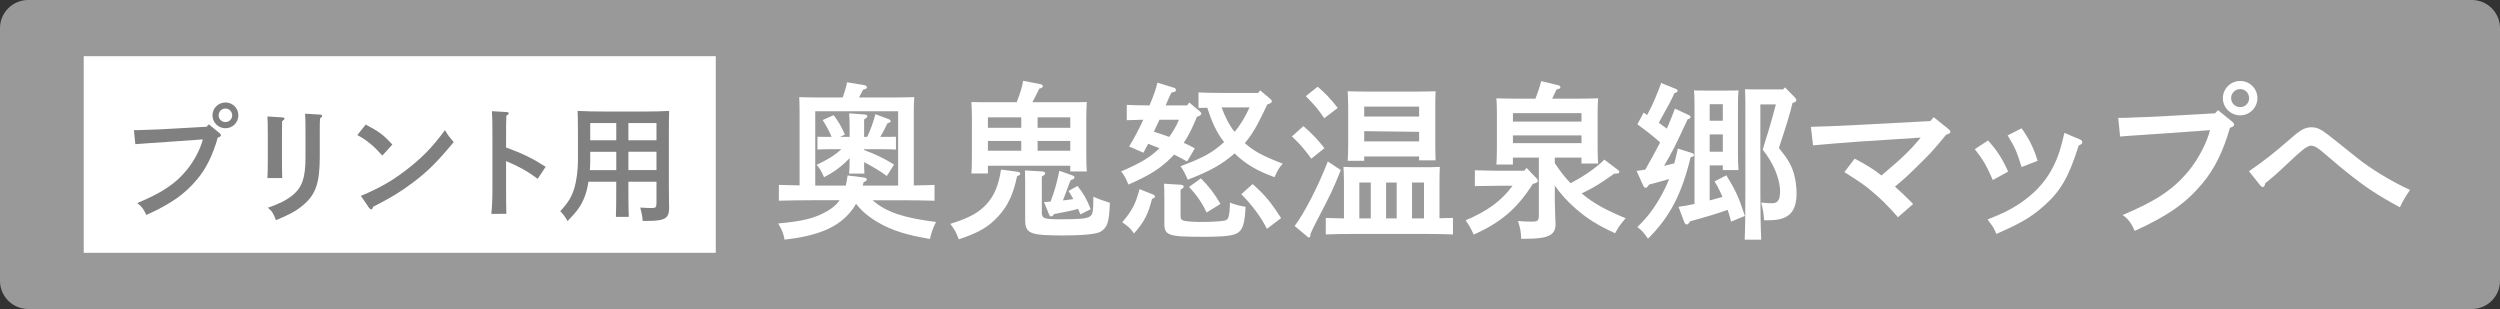 <?xml version="1.0" encoding="utf-8"?>
<!-- Generator: Adobe Illustrator 16.0.4, SVG Export Plug-In . SVG Version: 6.00 Build 0)  -->
<!DOCTYPE svg PUBLIC "-//W3C//DTD SVG 1.1//EN" "http://www.w3.org/Graphics/SVG/1.1/DTD/svg11.dtd">
<svg version="1.1" id="レイヤー_1" xmlns="http://www.w3.org/2000/svg" xmlns:xlink="http://www.w3.org/1999/xlink" x="0px"
	 y="0px" width="178px" height="22px" viewBox="0 0 178 22" enable-background="new 0 0 178 22" xml:space="preserve">
<rect x="0" y="0" width="178" height="22" fill="#333333" stroke="none"/>
<g>
	<path fill="#999999" d="M178,20c0,1.1-0.9,2-2,2H2c-1.1,0-2-0.9-2-2V2c0-1.1,0.9-2,2-2h174c1.1,0,2,0.9,2,2V20z"/>
	<g>
		<path fill="#FFFFFF" d="M65.062,13.201c0.54,0,1.092-0.024,1.476-0.036v1.127c-0.636-0.023-1.655-0.035-2.387-0.035h-2.027
			c0.972,0.852,2.23,1.26,4.521,1.547c-0.252,0.527-0.3,0.66-0.432,1.211c-1.691-0.287-2.698-0.611-3.622-1.139
			c-0.695-0.396-1.211-0.816-1.643-1.367c-0.145,0.264-0.312,0.492-0.528,0.731c-0.899,1.007-2.314,1.571-4.558,1.823
			c-0.084-0.443-0.18-0.695-0.455-1.152c1.799-0.168,2.614-0.371,3.502-0.887c0.371-0.216,0.659-0.456,0.875-0.768h-1.942
			c-0.66,0-1.739,0.012-2.387,0.035v-1.127c0.384,0.012,0.947,0.024,1.475,0.036V7.972c0-0.384-0.012-0.839-0.023-1.056
			c0.42,0.012,0.779,0.024,1.319,0.024h1.774c0.145-0.396,0.264-0.804,0.312-1.08l1.235,0.204c0.096,0.012,0.18,0.083,0.18,0.167
			c0,0.06-0.072,0.108-0.276,0.156c-0.071,0.144-0.191,0.372-0.287,0.552h2.603c0.539,0,0.911-0.012,1.331-0.024
			c-0.024,0.216-0.036,0.648-0.036,1.056V13.201z M63.947,7.924h-5.901v5.29h2.171c0.061-0.24,0.097-0.48,0.132-0.721l1.164,0.145
			c0.12,0.012,0.204,0.072,0.204,0.145c0,0.071-0.049,0.107-0.229,0.191c-0.023,0.084-0.048,0.168-0.06,0.24h2.519V7.924z
			 M63.144,12.53c-0.456-0.336-1.092-0.72-1.619-0.984c0,0.348,0,0.624,0.024,0.816h-1.092c0.024-0.276,0.036-0.612,0.036-1.104
			c-0.516,0.552-1.128,1.007-1.823,1.356c-0.18-0.42-0.312-0.636-0.527-0.876c0.791-0.372,1.295-0.684,1.763-1.116h-0.756
			c-0.312,0-0.695,0.012-0.947,0.024V9.735c0.264,0.012,0.695,0.012,0.947,0.012h0.061c-0.168-0.419-0.396-0.815-0.636-1.199
			L59.354,8.2c0.36,0.468,0.54,0.792,0.804,1.379L59.81,9.747h0.684V9.219c0-0.516-0.012-0.971-0.036-1.151l1.092,0.084
			c0.132,0.012,0.203,0.048,0.203,0.12s-0.06,0.132-0.228,0.228v1.247h0.216c0.264-0.563,0.396-0.923,0.588-1.619l0.924,0.348
			c0.107,0.036,0.155,0.084,0.155,0.156s-0.023,0.072-0.228,0.156c-0.132,0.276-0.312,0.648-0.504,0.959h0.156
			c0.252,0,0.684,0,0.959-0.012v0.911c-0.264-0.012-0.636-0.024-0.959-0.024h-1.308v0.06c0.792,0.288,1.451,0.612,2.135,1.032
			L63.144,12.53z"/>
		<path fill="#FFFFFF" d="M72.438,12.229c0.132,0.012,0.203,0.072,0.203,0.145c0,0.06-0.035,0.096-0.228,0.18
			c-0.264,1.271-0.647,2.087-1.319,2.83c-0.684,0.756-1.403,1.188-2.83,1.655c-0.204-0.54-0.264-0.636-0.6-1.103
			c1.367-0.42,2.062-0.816,2.626-1.452c0.528-0.611,0.815-1.319,0.983-2.411L72.438,12.229z M70.339,12.35h-1.175
			c0.023-0.276,0.036-0.684,0.036-1.271V8.32c0-0.384-0.024-0.839-0.036-1.055c0.42,0.012,0.779,0.012,1.319,0.012h1.907
			c0.264-0.684,0.396-1.115,0.455-1.523l1.235,0.24c0.108,0.024,0.168,0.06,0.168,0.144s-0.036,0.108-0.252,0.18
			c-0.239,0.492-0.323,0.648-0.491,0.959h2.555c0.539,0,0.899,0,1.319-0.012c-0.013,0.216-0.036,0.671-0.036,1.055v2.639
			c0,0.563,0.012,0.972,0.036,1.248h-1.176v-0.408h-5.865V12.35z M70.339,8.356V9.1h2.375V8.356H70.339z M72.714,10.73v-0.695
			h-2.375v0.695H72.714z M74.177,15.097c0,0.467,0.133,0.516,1.392,0.516c1.355,0,1.799-0.049,2.039-0.204
			c0.191-0.132,0.24-0.349,0.24-1.403c0.371,0.168,0.647,0.264,1.175,0.432c-0.048,1.379-0.18,1.775-0.672,2.062
			c-0.275,0.168-1.259,0.264-2.626,0.264c-2.435,0-2.734-0.131-2.734-1.162v-2.699c0-0.359-0.013-0.623-0.013-0.768l1.224,0.072
			c0.144,0.012,0.216,0.06,0.216,0.132c0,0.071-0.072,0.144-0.24,0.228V15.097z M76.204,8.356h-2.327V9.1h2.327V8.356z
			 M76.204,10.035h-2.327v0.695h2.327V10.035z M76.924,15.265c-0.061-0.133-0.108-0.264-0.168-0.396
			c-0.24,0.072-0.432,0.12-0.611,0.156c-0.768,0.156-0.864,0.168-1.092,0.216c-0.096,0.132-0.156,0.168-0.216,0.168
			s-0.108-0.036-0.156-0.168l-0.348-0.852l0.468-0.036c0.276-0.707,0.479-1.451,0.624-2.195l0.947,0.336
			c0.084,0.037,0.132,0.072,0.132,0.133c0,0.084-0.036,0.107-0.275,0.203c-0.072,0.168-0.097,0.229-0.396,1.044
			c-0.048,0.12-0.096,0.252-0.155,0.396c0.251-0.023,0.491-0.061,0.743-0.096c-0.107-0.204-0.228-0.384-0.348-0.576l0.647-0.359
			c0.443,0.563,0.66,0.947,0.936,1.655L76.924,15.265z"/>
		<path fill="#FFFFFF" d="M85.216,8.32c-0.264,0.648-0.539,1.271-0.936,1.847c0.276,0.12,0.528,0.252,0.792,0.396l-0.552,0.935
			c-0.312-0.18-0.611-0.335-0.924-0.492c-0.048,0.06-0.107,0.12-0.168,0.18c-0.803,0.803-1.511,1.26-3.082,1.955
			c-0.228-0.516-0.228-0.54-0.516-0.936c1.428-0.624,2.075-1.008,2.723-1.655c-0.264-0.108-0.54-0.204-0.804-0.312
			c-0.036,0.072-0.084,0.156-0.156,0.288c-0.071,0.132-0.084,0.156-0.18,0.348l-1.02-0.444c0.396-0.66,0.708-1.247,1.008-1.907
			c-0.408,0.012-0.863,0.024-1.176,0.036V7.468c0.432,0.024,1.14,0.036,1.619,0.036c0.336-0.779,0.492-1.271,0.564-1.619
			l1.199,0.372c0.071,0.024,0.119,0.084,0.119,0.156c0,0.096-0.035,0.12-0.323,0.18c-0.156,0.324-0.192,0.396-0.408,0.912h1.523
			L84.677,7.3l0.755,0.636c0.072,0.06,0.097,0.108,0.097,0.156c0,0.072-0.048,0.12-0.192,0.18L85.216,8.32z M82.122,13.86
			c0.071,0.037,0.107,0.072,0.107,0.133c0,0.084-0.036,0.107-0.203,0.156c-0.276,1.103-0.552,1.643-1.284,2.471
			c-0.264-0.373-0.443-0.528-0.839-0.793c0.707-0.839,0.936-1.271,1.235-2.361L82.122,13.86z M82.554,8.524
			c-0.132,0.288-0.264,0.563-0.396,0.852c0.359,0.12,0.731,0.24,1.091,0.372c0.276-0.384,0.516-0.792,0.696-1.223H82.554z
			 M84.053,15.288c0,0.3,0.048,0.384,0.264,0.432c0.204,0.049,0.696,0.084,1.224,0.084c0.624,0,1.235-0.035,1.571-0.084
			c0.3-0.035,0.371-0.156,0.432-0.684c0.023-0.252,0.023-0.371,0.023-0.576v-0.035c0.408,0.156,0.672,0.228,1.116,0.3
			c-0.048,1.079-0.168,1.535-0.48,1.799c-0.3,0.252-0.911,0.336-2.566,0.336c-2.458,0-2.734-0.097-2.734-0.948v-1.727
			c0-0.576-0.012-0.744-0.024-1.104l1.188,0.072c0.132,0.012,0.216,0.061,0.216,0.12c0,0.071-0.071,0.144-0.228,0.239V15.288z
			 M90.229,7.444c-0.456,0.948-0.899,1.931-1.595,2.747c0.635,0.576,1.295,0.923,2.698,1.463c-0.288,0.324-0.348,0.444-0.588,0.96
			c-1.26-0.457-2.062-0.936-2.843-1.692c-0.863,0.768-1.774,1.272-3.334,1.872c-0.107-0.288-0.359-0.768-0.516-0.96
			c1.619-0.6,2.243-0.947,3.106-1.715c-0.576-0.72-0.924-1.583-1.199-2.447c-0.229,0-0.456,0.012-0.624,0.012V6.581
			c0.432,0.024,1.176,0.036,1.667,0.036h2.579l0.144-0.18l0.731,0.612c0.072,0.06,0.096,0.108,0.096,0.168
			c0,0.072-0.048,0.12-0.203,0.18L90.229,7.444z M85.504,12.698c0.6,0.611,0.96,1.078,1.392,1.822l-0.983,0.611
			c-0.324-0.684-0.66-1.175-1.248-1.822L85.504,12.698z M86.979,7.648c0.228,0.624,0.516,1.223,0.923,1.739
			c0.444-0.516,0.78-1.115,1.067-1.739H86.979z M89.186,13.105c0.876,0.779,1.296,1.283,2.027,2.423l-1.008,0.768
			c-0.396-0.804-1.043-1.68-1.822-2.471L89.186,13.105z"/>
		<path fill="#FFFFFF" d="M92.802,8.979c0.623,0.54,1.019,0.959,1.499,1.571l-0.936,0.744c-0.552-0.744-0.792-1.02-1.38-1.583
			L92.802,8.979z M95.464,12.11c-0.588,1.451-0.6,1.486-1.799,3.789c-0.156,0.312-0.228,0.456-0.36,0.756v0.084
			c0,0.096-0.048,0.168-0.119,0.168c-0.049,0-0.061-0.023-0.156-0.107l-0.852-0.708c0.684-0.899,1.691-2.854,2.362-4.594
			L95.464,12.11z M93.82,6.173C94.396,6.677,94.708,7,95.248,7.684l-0.96,0.732c-0.455-0.66-0.684-0.936-1.318-1.571L93.82,6.173z
			 M95.691,12.949c0-0.384-0.023-0.851-0.035-1.067c0.419,0.024,0.779,0.024,1.318,0.024h4.222c0.54,0,0.9,0,1.319-0.024
			c-0.012,0.217-0.023,0.684-0.023,1.067v2.591c0.323-0.012,0.636-0.023,0.959-0.023v1.175c-0.516-0.024-1.367-0.036-1.919-0.036
			h-5.229c-0.612,0-1.403,0.012-1.907,0.036v-1.175l1.295,0.035V12.949z M97.131,11.45h-1.175c0.023-0.276,0.035-0.684,0.035-1.271
			V7.564c0-0.384-0.023-0.852-0.035-1.067c0.419,0.012,0.779,0.024,1.319,0.024h3.621c0.54,0,0.912-0.012,1.319-0.024
			c-0.012,0.216-0.023,0.684-0.023,1.067v2.603c0,0.563,0.012,0.971,0.023,1.247h-1.175v-0.276h-3.91V11.45z M97.599,15.552v-2.555
			h-0.815v2.555H97.599z M101.041,7.588h-3.91v0.708h3.91V7.588z M101.041,9.387l-3.91-0.048v0.731h3.91V9.387z M99.445,12.997
			H98.69v2.555h0.755V12.997z M101.389,12.997h-0.852v2.555h0.852V12.997z"/>
		<path fill="#FFFFFF" d="M106.689,13.226c-0.491,0-1.235,0.012-1.679,0.023v-1.127c0.443,0.012,1.188,0.035,1.679,0.035h1.835
			l0.168-0.203l0.72,0.756c0.06,0.06,0.084,0.107,0.084,0.156c0,0.083-0.072,0.143-0.191,0.18l-0.168,0.047
			c-1.128,1.775-2.279,2.747-4.21,3.611c-0.192-0.42-0.3-0.625-0.576-1.02c1.548-0.648,2.531-1.367,3.347-2.459H106.689z
			 M110.707,14.484c0,0.204,0.013,0.517,0.024,0.899c0,0.133,0.024,0.48,0.024,0.564c0,0.768-0.444,1.055-2.159,1.055h-0.288
			c-0.023-0.551-0.048-0.684-0.228-1.271c0.396,0.037,0.527,0.049,0.959,0.049c0.468,0,0.528-0.061,0.528-0.504v-4.054h-1.848v0.492
			h-1.175c0.023-0.288,0.036-0.684,0.036-1.271V8.056c0-0.372-0.013-0.839-0.036-1.056c0.42,0.012,0.791,0.024,1.319,0.024h1.463
			c0.156-0.408,0.3-0.828,0.408-1.248l1.235,0.3c0.071,0.012,0.132,0.072,0.132,0.132c0,0.084-0.024,0.096-0.276,0.168
			c-0.144,0.312-0.239,0.504-0.312,0.648h1.955c0.527,0,0.899-0.012,1.319-0.024c-0.024,0.216-0.036,0.684-0.036,1.056v2.339
			c0,0.563,0.012,0.971,0.036,1.247h-1.188v-0.42h-1.896v0.396c0.336,0.504,0.696,0.996,1.128,1.428
			c0.863-0.469,1.69-0.984,2.398-1.68l0.983,0.744c0.061,0.047,0.084,0.084,0.084,0.119c0,0.108-0.06,0.133-0.359,0.133
			c-1.02,0.719-1.332,0.923-2.327,1.414c0.036,0.024,0.048,0.037,0.096,0.072c0.804,0.648,1.535,1.056,3.035,1.691
			c-0.42,0.504-0.504,0.623-0.744,1.067c-1.283-0.588-2.015-1.056-2.83-1.774c-0.588-0.516-1.031-0.996-1.464-1.619V14.484z
			 M112.603,8.656v-0.6h-4.882v0.6H112.603z M107.721,10.191h4.882V9.639h-4.882V10.191z"/>
		<path fill="#FFFFFF" d="M116.524,12.17c0.216-0.024,0.419-0.06,0.623-0.097c0.36-0.635,0.72-1.283,1.056-1.93
			c-0.504-0.468-1.067-0.875-1.619-1.295l0.443-0.828c0.084,0.06,0.168,0.108,0.252,0.168c0.396-0.731,0.72-1.499,0.996-2.279
			l1.067,0.432c0.06,0.024,0.107,0.083,0.107,0.12c0,0.072-0.071,0.132-0.228,0.168c-0.3,0.647-0.336,0.708-1.115,2.111
			c0.191,0.144,0.384,0.276,0.575,0.42c0.204-0.468,0.396-0.948,0.576-1.427l0.995,0.468c0.084,0.036,0.12,0.084,0.12,0.132
			c0,0.072-0.072,0.12-0.216,0.168c-0.792,1.715-1.115,2.387-1.68,3.31c0.252-0.06,0.492-0.12,0.732-0.18
			c0.096-0.348,0.18-0.696,0.252-1.056l0.947,0.3c0.155,0.048,0.204,0.084,0.204,0.156c0,0.084-0.036,0.108-0.24,0.168
			c-0.624,2.615-1.499,4.281-3.034,5.793c-0.372-0.516-0.42-0.563-0.756-0.828c0.731-0.707,1.235-1.379,1.763-2.35
			c0.192-0.36,0.36-0.708,0.504-1.068c-0.396,0.121-0.768,0.217-1.439,0.396c-0.096,0.168-0.167,0.228-0.251,0.228
			c-0.049,0-0.12-0.06-0.156-0.144L116.524,12.17z M120.649,7.493c0-0.54-0.012-0.852-0.035-1.056
			c0.275,0.012,0.516,0.012,0.863,0.012h1.439c0.348,0,0.6,0,0.863-0.012c-0.024,0.216-0.036,0.672-0.036,1.056v3.37
			c0,0.563,0.012,0.959,0.036,1.248h-1.115v-0.336h-0.936v2.495c0.312-0.084,0.611-0.168,0.911-0.252
			c-0.18-0.432-0.384-0.815-0.563-1.104l0.84-0.432c0.659,1.068,0.875,1.535,1.318,2.891l-0.983,0.408
			c-0.06-0.252-0.144-0.54-0.239-0.84c-0.66,0.24-1.499,0.492-2.675,0.815c-0.096,0.155-0.168,0.228-0.24,0.228
			c-0.06,0-0.144-0.072-0.168-0.144l-0.419-1.115c0.371-0.048,0.755-0.12,1.139-0.204V7.493z M122.665,7.42h-0.936v1.175h0.936V7.42
			z M122.665,9.567h-0.936v1.235h0.936V9.567z M127.09,6.221l0.684,0.695c0.084,0.084,0.12,0.144,0.12,0.204
			c0,0.108-0.048,0.156-0.264,0.204c-0.191,0.803-0.384,1.427-0.972,3.214c0.647,0.792,0.888,1.211,1.067,1.824
			c0.12,0.42,0.192,0.936,0.192,1.414c0,1.008-0.348,1.596-1.092,1.8c-0.288,0.084-0.491,0.108-1.223,0.108
			c-0.024-0.444-0.072-0.756-0.204-1.26c0.348,0.035,0.611,0.048,0.755,0.048c0.42,0,0.588-0.228,0.588-0.839
			c0-0.9-0.479-2.04-1.235-2.975c0.156-0.528,0.156-0.54,0.384-1.259c0.061-0.204,0.192-0.624,0.36-1.248
			c0.096-0.372,0.144-0.563,0.191-0.719h-1.104v6.129c0,1.547,0.024,2.723,0.061,3.502h-1.176c0.036-0.792,0.048-2.004,0.048-3.502
			V7.409c0-0.372-0.012-0.84-0.023-1.056c0.264,0.012,0.504,0.012,0.863,0.012h1.847L127.09,6.221z"/>
		<path fill="#FFFFFF" d="M137.679,8.344l1.032,0.828c0.119,0.096,0.155,0.144,0.155,0.204c0,0.096-0.036,0.12-0.312,0.228
			c-0.947,1.151-1.104,1.319-2.039,2.231c-0.731,0.72-0.959,0.923-1.595,1.451c0.407,0.36,0.684,0.624,1.295,1.235l-1.079,0.947
			c-0.744-0.852-1.271-1.367-2.016-1.979c-0.443-0.359-0.707-0.54-1.799-1.235l0.731-0.959c0.9,0.479,1.332,0.744,1.907,1.199
			c1.512-1.271,2.099-1.847,2.795-2.698l-4.426,0.288c-0.42,0.024-2.459,0.192-3.238,0.264l-0.156-1.319
			c0.696-0.012,2.171-0.072,3.299-0.132l5.205-0.276L137.679,8.344z"/>
		<path fill="#FFFFFF" d="M141.552,9.999c0.636,0.72,0.996,1.259,1.428,2.219l-1.092,0.6c-0.468-1.067-0.695-1.451-1.283-2.195
			L141.552,9.999z M148.089,9.927c0.12,0.048,0.168,0.108,0.168,0.192c0,0.108-0.061,0.156-0.252,0.24
			c-0.72,2.267-1.283,3.238-2.471,4.293c-0.936,0.827-1.619,1.224-3.395,2.003c-0.155-0.384-0.204-0.468-0.623-1.031
			c1.031-0.408,1.475-0.623,2.051-0.983c1.571-0.983,2.542-2.207,3.082-3.898c0.12-0.396,0.168-0.576,0.336-1.283L148.089,9.927z
			 M143.938,9.136c0.54,0.755,0.888,1.463,1.14,2.314l-1.14,0.444c-0.359-1.14-0.455-1.367-0.995-2.255L143.938,9.136z"/>
		<path fill="#FFFFFF" d="M157.921,7.84l1.031,0.839c0.084,0.072,0.12,0.132,0.12,0.192c0,0.096-0.084,0.156-0.3,0.228
			c-0.479,1.679-1.104,2.95-1.979,3.981c-1.151,1.379-2.447,2.291-4.798,3.358c-0.252-0.563-0.468-0.852-0.863-1.128
			c2.387-1.007,3.61-1.822,4.689-3.13c0.684-0.815,1.319-2.039,1.535-2.914l-3.011,0.216c-1.619,0.12-2.806,0.18-3.394,0.24
			l-0.132-1.331h0.348c0.216,0,0.479-0.012,0.983-0.036c0.3-0.012,0.647-0.024,1.02-0.036c0.552-0.024,0.936-0.048,1.151-0.06
			l3.394-0.192L157.921,7.84z M160.728,6.989c0,0.671-0.552,1.223-1.224,1.223c-0.684,0-1.235-0.552-1.235-1.223
			c0-0.672,0.552-1.224,1.235-1.224C160.176,5.765,160.728,6.305,160.728,6.989z M158.856,6.989c0,0.36,0.288,0.636,0.647,0.636
			c0.349,0,0.636-0.276,0.636-0.636s-0.287-0.647-0.636-0.647C159.145,6.341,158.856,6.629,158.856,6.989z"/>
		<path fill="#FFFFFF" d="M160.127,12.194c1.235-0.864,1.644-1.188,3.034-2.387c0.672-0.588,0.972-0.744,1.428-0.744
			c0.191,0,0.371,0.036,0.563,0.132c0.288,0.144,0.372,0.192,2.65,2.027c0.983,0.792,2.459,1.691,3.79,2.302
			c-0.42,0.625-0.444,0.672-0.72,1.236c-1.631-0.888-2.482-1.451-3.79-2.507c-0.432-0.348-0.456-0.36-1.367-1.14
			c-0.132-0.108-0.252-0.228-0.516-0.432c-0.264-0.204-0.456-0.312-0.659-0.312c-0.133,0-0.385,0.132-0.612,0.324
			c-0.216,0.18-0.552,0.479-0.815,0.731c-1.056,0.996-1.151,1.067-1.823,1.62c-0.036,0.18-0.096,0.275-0.168,0.275
			c-0.06,0-0.132-0.048-0.18-0.107L160.127,12.194z"/>
	</g>
	<g>
		<rect x="5.962" y="4" fill="#FFFFFF" width="45" height="14"/>
		<g>
			<path fill="#808080" d="M14.866,8.853l0.774,0.63c0.062,0.054,0.09,0.099,0.09,0.144c0,0.072-0.063,0.117-0.226,0.172
				c-0.359,1.26-0.828,2.214-1.485,2.988c-0.864,1.035-1.836,1.72-3.601,2.521c-0.189-0.423-0.352-0.639-0.648-0.846
				c1.791-0.757,2.71-1.368,3.52-2.35c0.514-0.612,0.991-1.53,1.152-2.188l-2.259,0.162c-1.216,0.09-2.107,0.135-2.548,0.18
				l-0.1-0.999h0.262c0.162,0,0.359-0.01,0.738-0.027c0.225-0.009,0.485-0.018,0.765-0.027c0.414-0.018,0.702-0.036,0.864-0.045
				l2.548-0.144L14.866,8.853z M16.973,8.213c0,0.504-0.414,0.918-0.918,0.918c-0.514,0-0.928-0.414-0.928-0.918
				s0.414-0.918,0.928-0.918C16.559,7.295,16.973,7.7,16.973,8.213z M15.568,8.213c0,0.271,0.216,0.478,0.486,0.478
				c0.261,0,0.477-0.207,0.477-0.478s-0.216-0.486-0.477-0.486C15.784,7.727,15.568,7.942,15.568,8.213z"/>
			<path fill="#808080" d="M20.104,8.357c0.099,0.009,0.153,0.035,0.153,0.09c0,0.054-0.036,0.09-0.172,0.18
				c0,0.261-0.009,0.585-0.009,1.018v1.72c0,0.63,0.009,1.026,0.019,1.314h-1.054c0.019-0.307,0.027-0.721,0.027-1.314v-1.72
				c0-0.711-0.009-1.099-0.027-1.351L20.104,8.357z M22.769,11.112c0,1.908-0.279,2.736-1.197,3.502
				c-0.514,0.423-0.955,0.666-1.927,1.062c-0.162-0.468-0.297-0.675-0.576-0.882c0.774-0.261,1.359-0.559,1.773-0.9
				c0.675-0.558,0.909-1.251,0.909-2.691V9.446c0-0.685-0.009-1.099-0.027-1.351l1.062,0.063c0.1,0.009,0.153,0.036,0.153,0.099
				c0,0.045-0.036,0.09-0.153,0.171c-0.018,0.262-0.018,0.441-0.018,1.018V11.112z"/>
			<path fill="#808080" d="M26.036,8.87c0.937,0.486,1.278,0.738,1.899,1.423l-0.711,0.783c-0.648-0.721-1.116-1.099-1.782-1.459
				L26.036,8.87z M25.694,13.947c1.359-0.576,2.134-1.017,3.16-1.791c1.197-0.918,1.899-1.63,2.826-2.89
				c0.181,0.314,0.334,0.513,0.621,0.854c-1.188,1.432-1.854,2.089-2.907,2.881c-0.883,0.667-1.549,1.071-2.827,1.72
				c-0.036,0.126-0.072,0.189-0.135,0.189c-0.045,0-0.108-0.045-0.153-0.108L25.694,13.947z"/>
			<path fill="#808080" d="M36.033,10.5c1.207,0.44,1.927,0.801,2.818,1.377l-0.567,0.855c-0.693-0.522-1.387-0.909-2.251-1.261
				v1.918c0,0.846,0.009,1.377,0.019,1.836H34.98c0.054-0.44,0.081-1.025,0.081-1.836V9.788c0-1.026-0.01-1.593-0.036-1.872
				l1.053,0.062c0.091,0.01,0.145,0.036,0.145,0.091c0,0.054-0.054,0.107-0.171,0.171c-0.019,0.594-0.019,0.702-0.019,1.548V10.5z"
				/>
			<path fill="#808080" d="M44.742,13.597c0,0.828,0.009,1.44,0.027,1.846h-0.918c0.018-0.405,0.026-1.018,0.026-1.846v-0.657h-1.98
				c-0.062,0.405-0.153,0.774-0.261,1.044c-0.243,0.648-0.531,1.045-1.225,1.756c-0.135-0.252-0.369-0.567-0.522-0.702
				c0.567-0.612,0.811-1.018,1.009-1.656c0.144-0.478,0.252-1.278,0.252-1.963V9.356c0-0.855-0.019-1.342-0.027-1.459
				c0.559,0.027,1.18,0.045,2.143,0.045h2.584c0.612,0,1.323-0.018,1.792-0.045c-0.01,0.279-0.019,0.955-0.019,1.756v3.466
				c0,0.234,0,0.612,0.009,1.144c0,0.145,0.01,0.423,0.01,0.514c0,0.792-0.288,0.954-1.647,0.954H45.76
				c-0.027-0.333-0.072-0.576-0.171-0.954c0.378,0.026,0.621,0.035,0.819,0.035c0.288,0,0.333-0.054,0.333-0.378v-1.494h-1.999
				V13.597z M43.878,10.806h-1.854v0.63c0,0.217-0.009,0.45-0.027,0.676h1.882V10.806z M43.878,8.762h-1.854v1.225h1.854V8.762z
				 M46.741,9.986V8.762h-1.999v1.225H46.741z M46.741,12.111v-1.306h-1.999v1.306H46.741z"/>
		</g>
	</g>
</g>
</svg>
